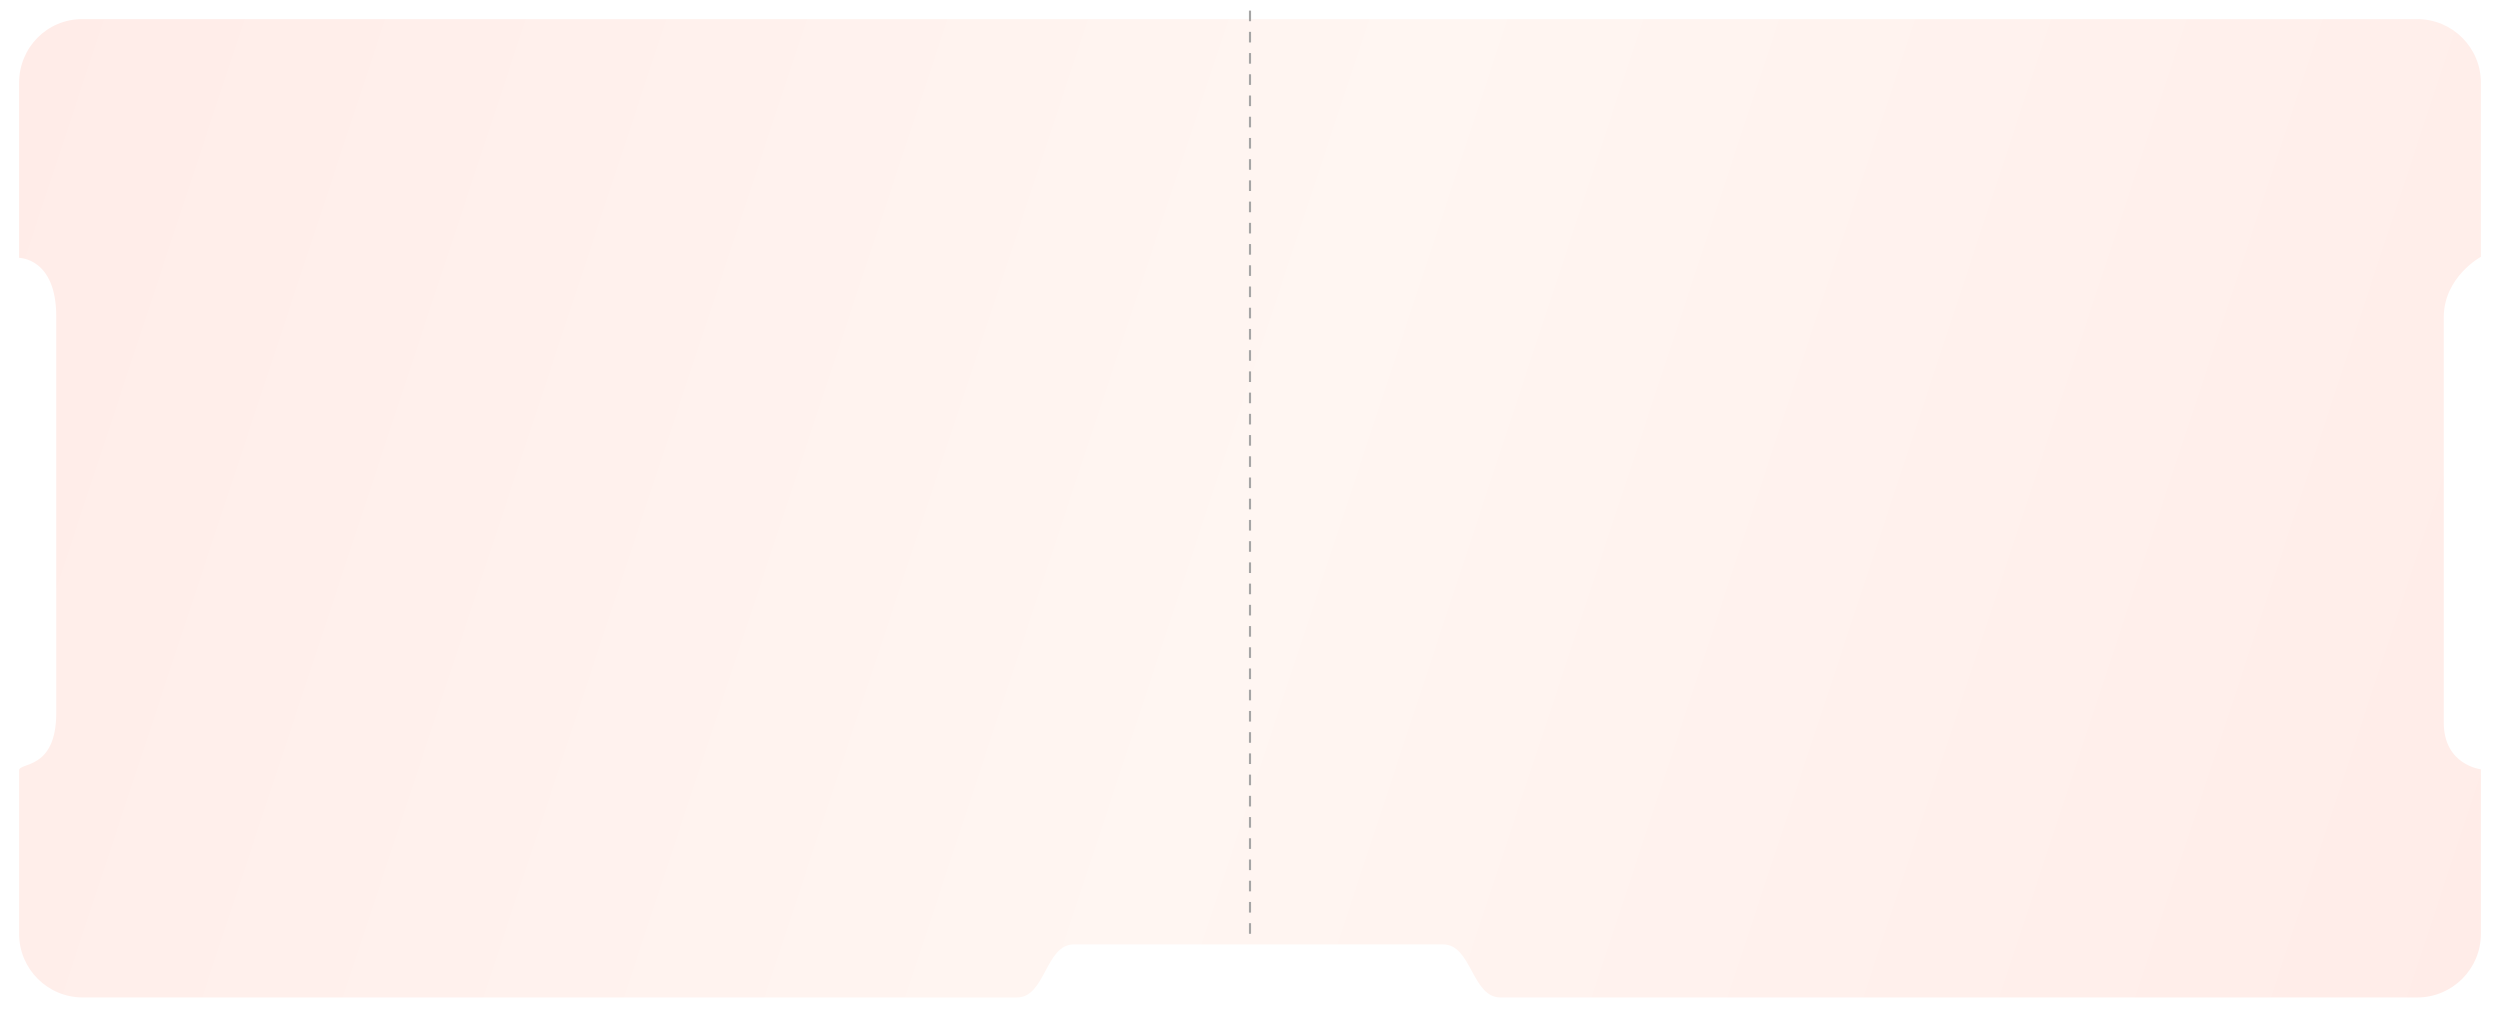 <?xml version="1.0" encoding="UTF-8"?> <svg xmlns="http://www.w3.org/2000/svg" width="1178" height="480" viewBox="0 0 1178 480" fill="none"> <g filter="url(#filter0_d_209_13)"> <path d="M9.001 37.502V35.002C9.001 18.434 22.183 5.002 38.751 5.002C149.374 5.002 533.461 5.002 589.001 5.002C654.001 5.002 654.001 5.002 654.001 5.002H1139C1155.57 5.002 1169 18.434 1169 35.002V117.002C1169 117.002 1151.5 126.502 1151.5 145.502C1151.5 164.502 1151.5 191.002 1151.5 235.502C1151.5 280.002 1151.5 316.502 1151.5 336.502C1151.5 356.502 1169 358.502 1169 358.502V436.002C1169 452.571 1155.57 466.002 1139 466.002H706.983C693.535 466.002 693.449 441.002 680.001 441.002C672.501 441.002 693.501 441.002 591.501 441.002C489.501 441.002 513.001 441.002 506.001 441.002C492.548 441.002 492.667 466.002 479.214 466.002H39.001C22.432 466.002 9.001 452.581 9.001 436.012C9.001 413.146 9.001 381.807 9.001 359.002C9.001 355.097 26.501 359.002 26.501 332.002C26.501 305.002 26.501 360.002 26.501 238.002C26.501 116.002 26.501 172.502 26.501 145.002C26.501 117.502 9.001 117.502 9.001 117.502V37.502Z" fill="url(#paint0_linear_209_13)"></path> </g> <path d="M589 5.002V441.002" stroke="#A5A5A5" stroke-dasharray="5 5"></path> <defs> <filter id="filter0_d_209_13" x="0.001" y="0.002" width="1178" height="479" filterUnits="userSpaceOnUse" color-interpolation-filters="sRGB"> <feFlood flood-opacity="0" result="BackgroundImageFix"></feFlood> <feColorMatrix in="SourceAlpha" type="matrix" values="0 0 0 0 0 0 0 0 0 0 0 0 0 0 0 0 0 0 127 0" result="hardAlpha"></feColorMatrix> <feOffset dy="4"></feOffset> <feGaussianBlur stdDeviation="4.5"></feGaussianBlur> <feComposite in2="hardAlpha" operator="out"></feComposite> <feColorMatrix type="matrix" values="0 0 0 0 0.592 0 0 0 0 0.592 0 0 0 0 0.592 0 0 0 0.25 0"></feColorMatrix> <feBlend mode="normal" in2="BackgroundImageFix" result="effect1_dropShadow_209_13"></feBlend> <feBlend mode="normal" in="SourceGraphic" in2="effect1_dropShadow_209_13" result="shape"></feBlend> </filter> <linearGradient id="paint0_linear_209_13" x1="9.001" y1="21.894" x2="1184.37" y2="410.671" gradientUnits="userSpaceOnUse"> <stop offset="0.001" stop-color="#FFECE8"></stop> <stop offset="0.509" stop-color="#FFF6F2"></stop> <stop offset="1" stop-color="#FFECE8"></stop> </linearGradient> </defs> </svg> 